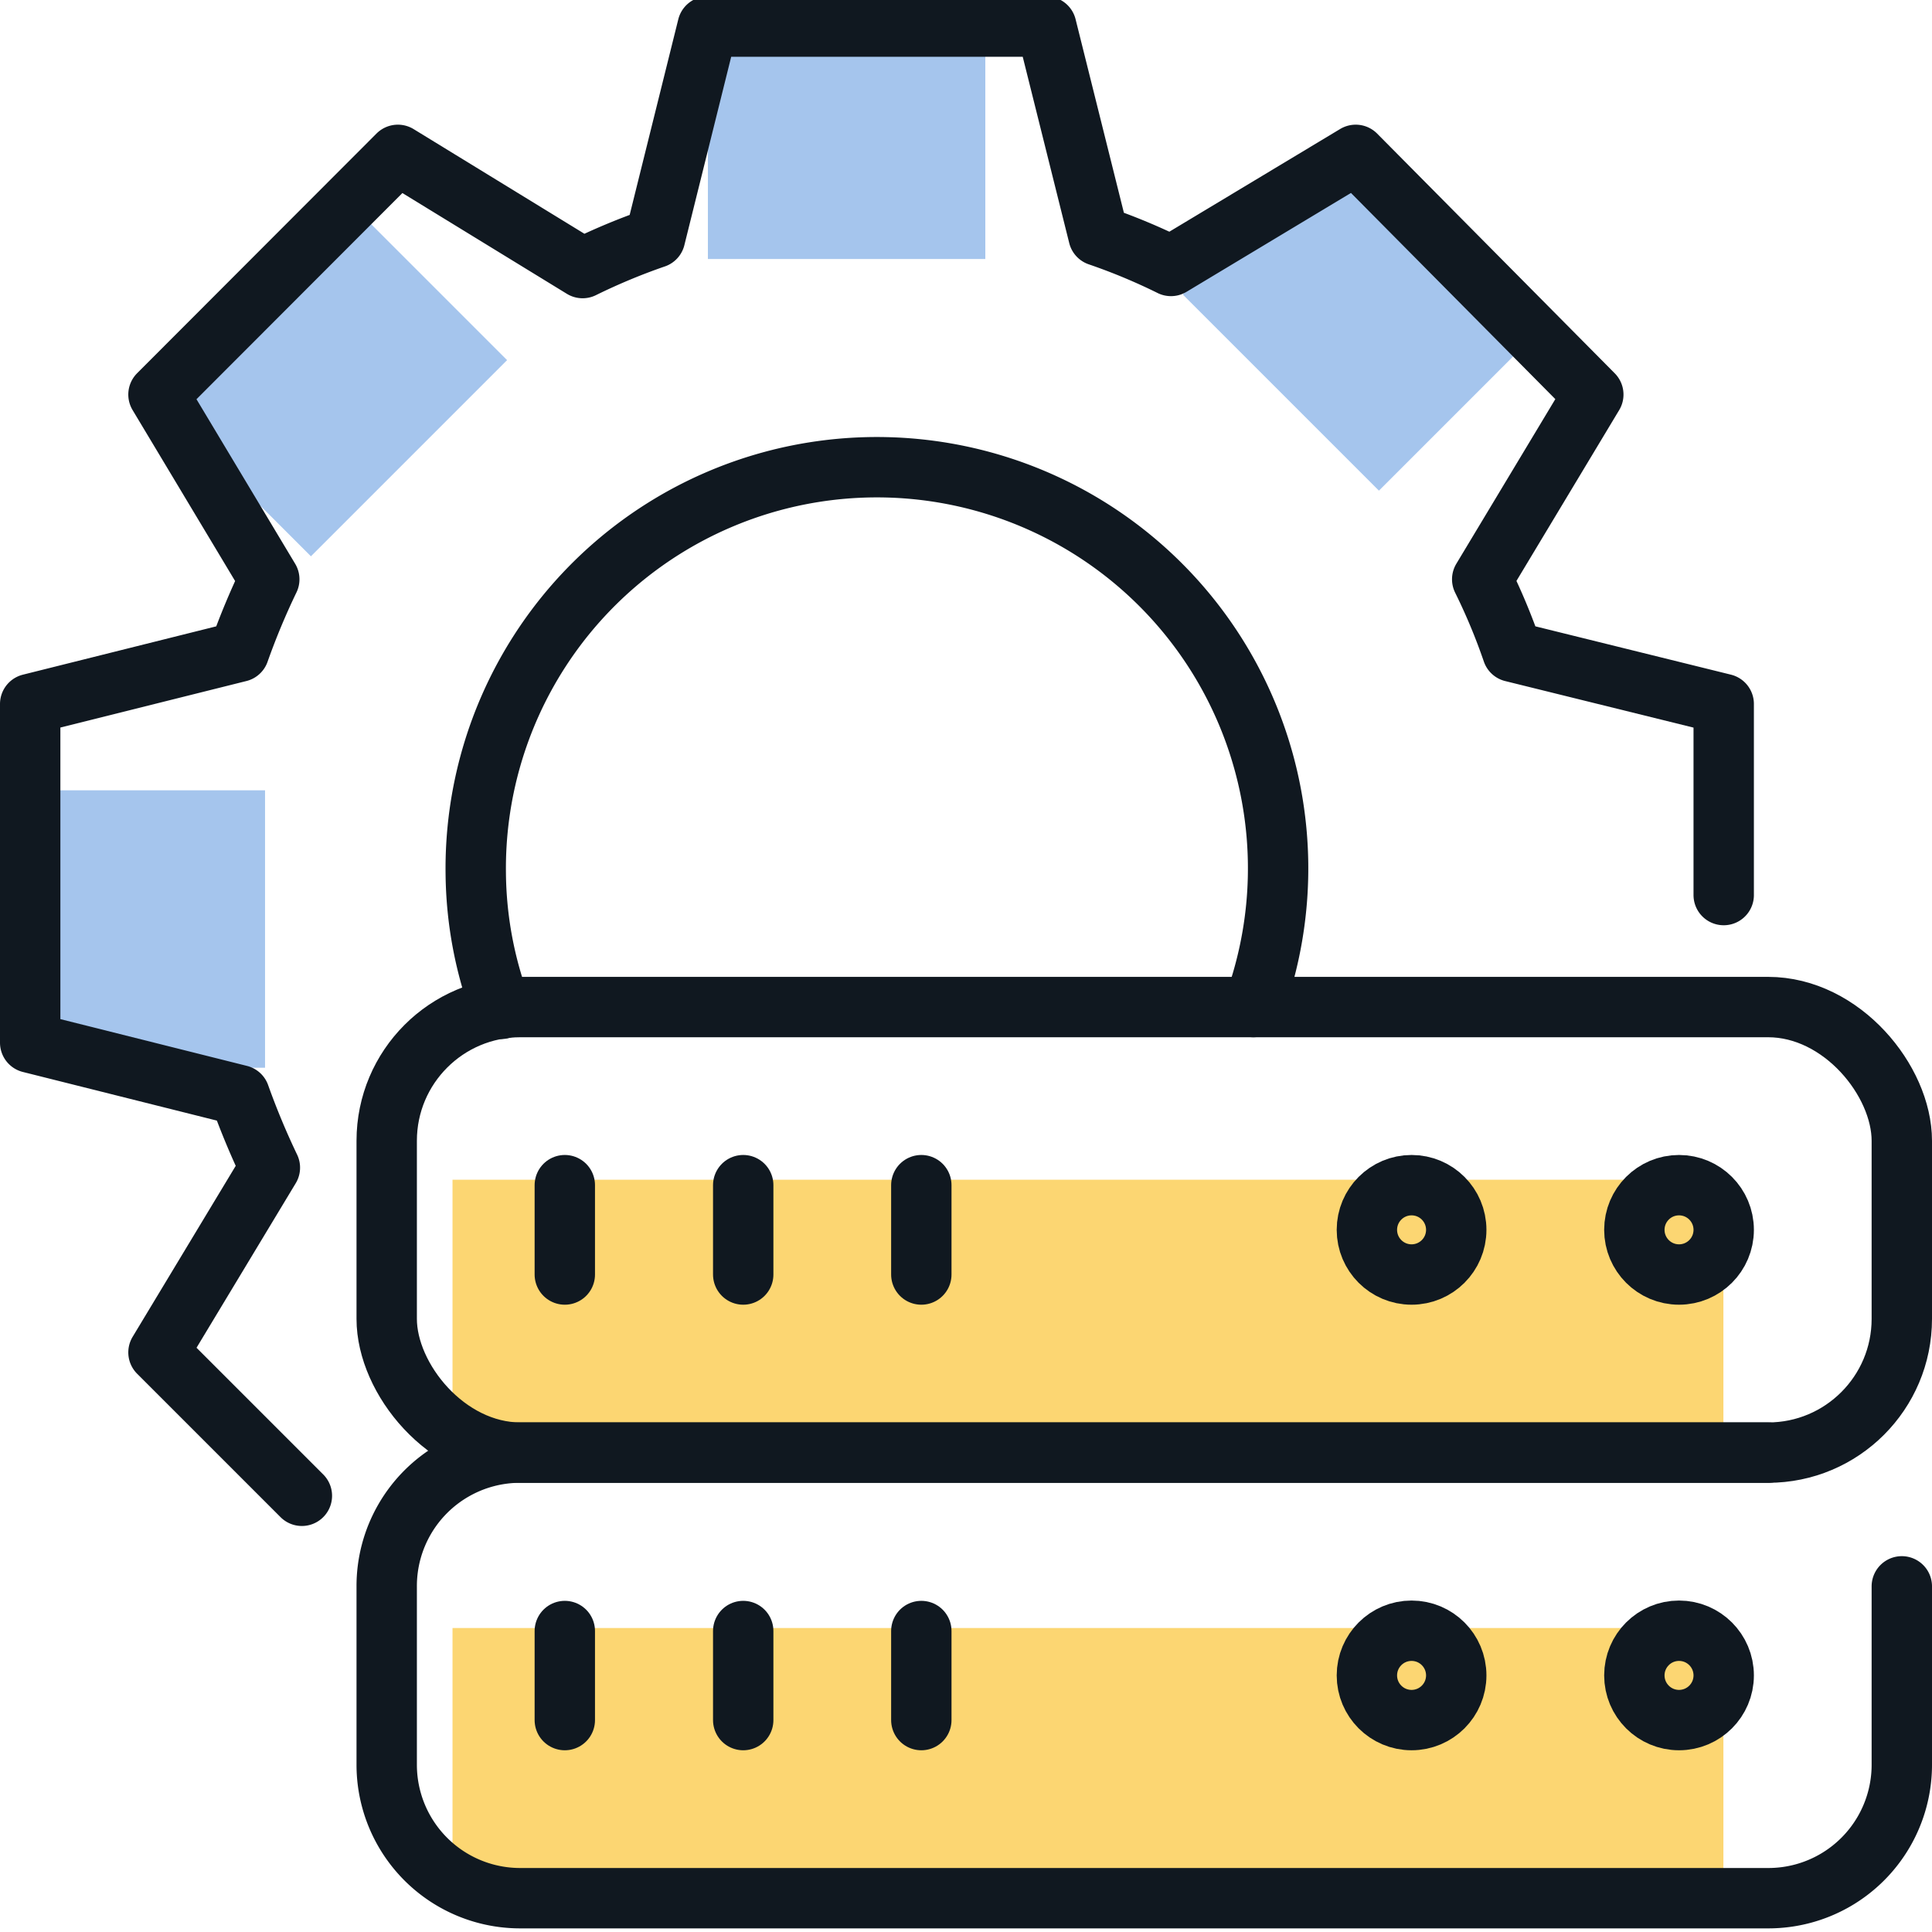 <svg xmlns="http://www.w3.org/2000/svg" viewBox="0 0 64 64"><defs><style>.cls-1{fill:#a5c5ed;}.cls-2{fill:#fcd672;}.cls-3{fill:none;stroke:#101820;stroke-linecap:round;stroke-linejoin:round;stroke-width:2px;}</style></defs><title>ds-technology</title><g id="Layer_2" data-name="Layer 2"><rect class="cls-1" x="40.5" y="6.56" width="9.19" height="7.55" transform="translate(20.52 -28.86) rotate(45)"/><rect class="cls-1" x="6.28" y="8.74" width="9.19" height="7.55" transform="translate(-5.66 11.35) rotate(-45)"/><rect class="cls-1" x="23.45" y="1.03" width="9.19" height="7.55"/><rect class="cls-1" x="0.41" y="27.01" width="9.19" height="7.55" transform="translate(-25.78 35.78) rotate(-90)"/><rect class="cls-2" x="31.45" y="37.48" width="9.19" height="42.1" transform="translate(94.57 22.48) rotate(90)"/><rect class="cls-2" x="31.45" y="22.63" width="9.19" height="42.1" transform="translate(79.72 7.63) rotate(90)"/><rect class="cls-3" x="12.81" y="33.36" width="50.19" height="14.76" rx="4.43"/><line class="cls-3" x1="18.71" y1="39.26" x2="18.71" y2="42.22"/><line class="cls-3" x1="24.62" y1="39.26" x2="24.62" y2="42.22"/><line class="cls-3" x1="30.52" y1="39.26" x2="30.52" y2="42.22"/><circle class="cls-3" cx="55.62" cy="40.74" r="1.48"/><circle class="cls-3" cx="46.76" cy="40.74" r="1.48"/><path class="cls-3" d="M63,52.55v5.91a4.42,4.42,0,0,1-4.43,4.42H17.24a4.42,4.42,0,0,1-4.43-4.42V52.55a4.42,4.42,0,0,1,4.43-4.43H58.57"/><line class="cls-3" x1="18.71" y1="54.03" x2="18.71" y2="56.98"/><line class="cls-3" x1="24.62" y1="54.03" x2="24.62" y2="56.98"/><line class="cls-3" x1="30.52" y1="54.03" x2="30.52" y2="56.98"/><circle class="cls-3" cx="55.62" cy="55.5" r="1.48"/><circle class="cls-3" cx="46.76" cy="55.5" r="1.48"/><path class="cls-3" d="M16.6,33.42a13.07,13.07,0,0,1-.84-4.49,13.29,13.29,0,1,1,25.76,4.43"/><path class="cls-3" d="M57.1,29.65V23.32l-7-1.73a20.12,20.12,0,0,0-1-2.4l3.68-6.12L44.91,5.13,38.79,8.81a20.12,20.12,0,0,0-2.4-1L34.66.88H23.44l-1.74,7a20.82,20.82,0,0,0-2.4,1L13.18,5.13,5.25,13.07l3.67,6.12a24.11,24.11,0,0,0-1,2.4L1,23.32V34.54l6.94,1.74a25.13,25.13,0,0,0,1,2.4L5.25,44.8,10,49.55"/></g></svg>